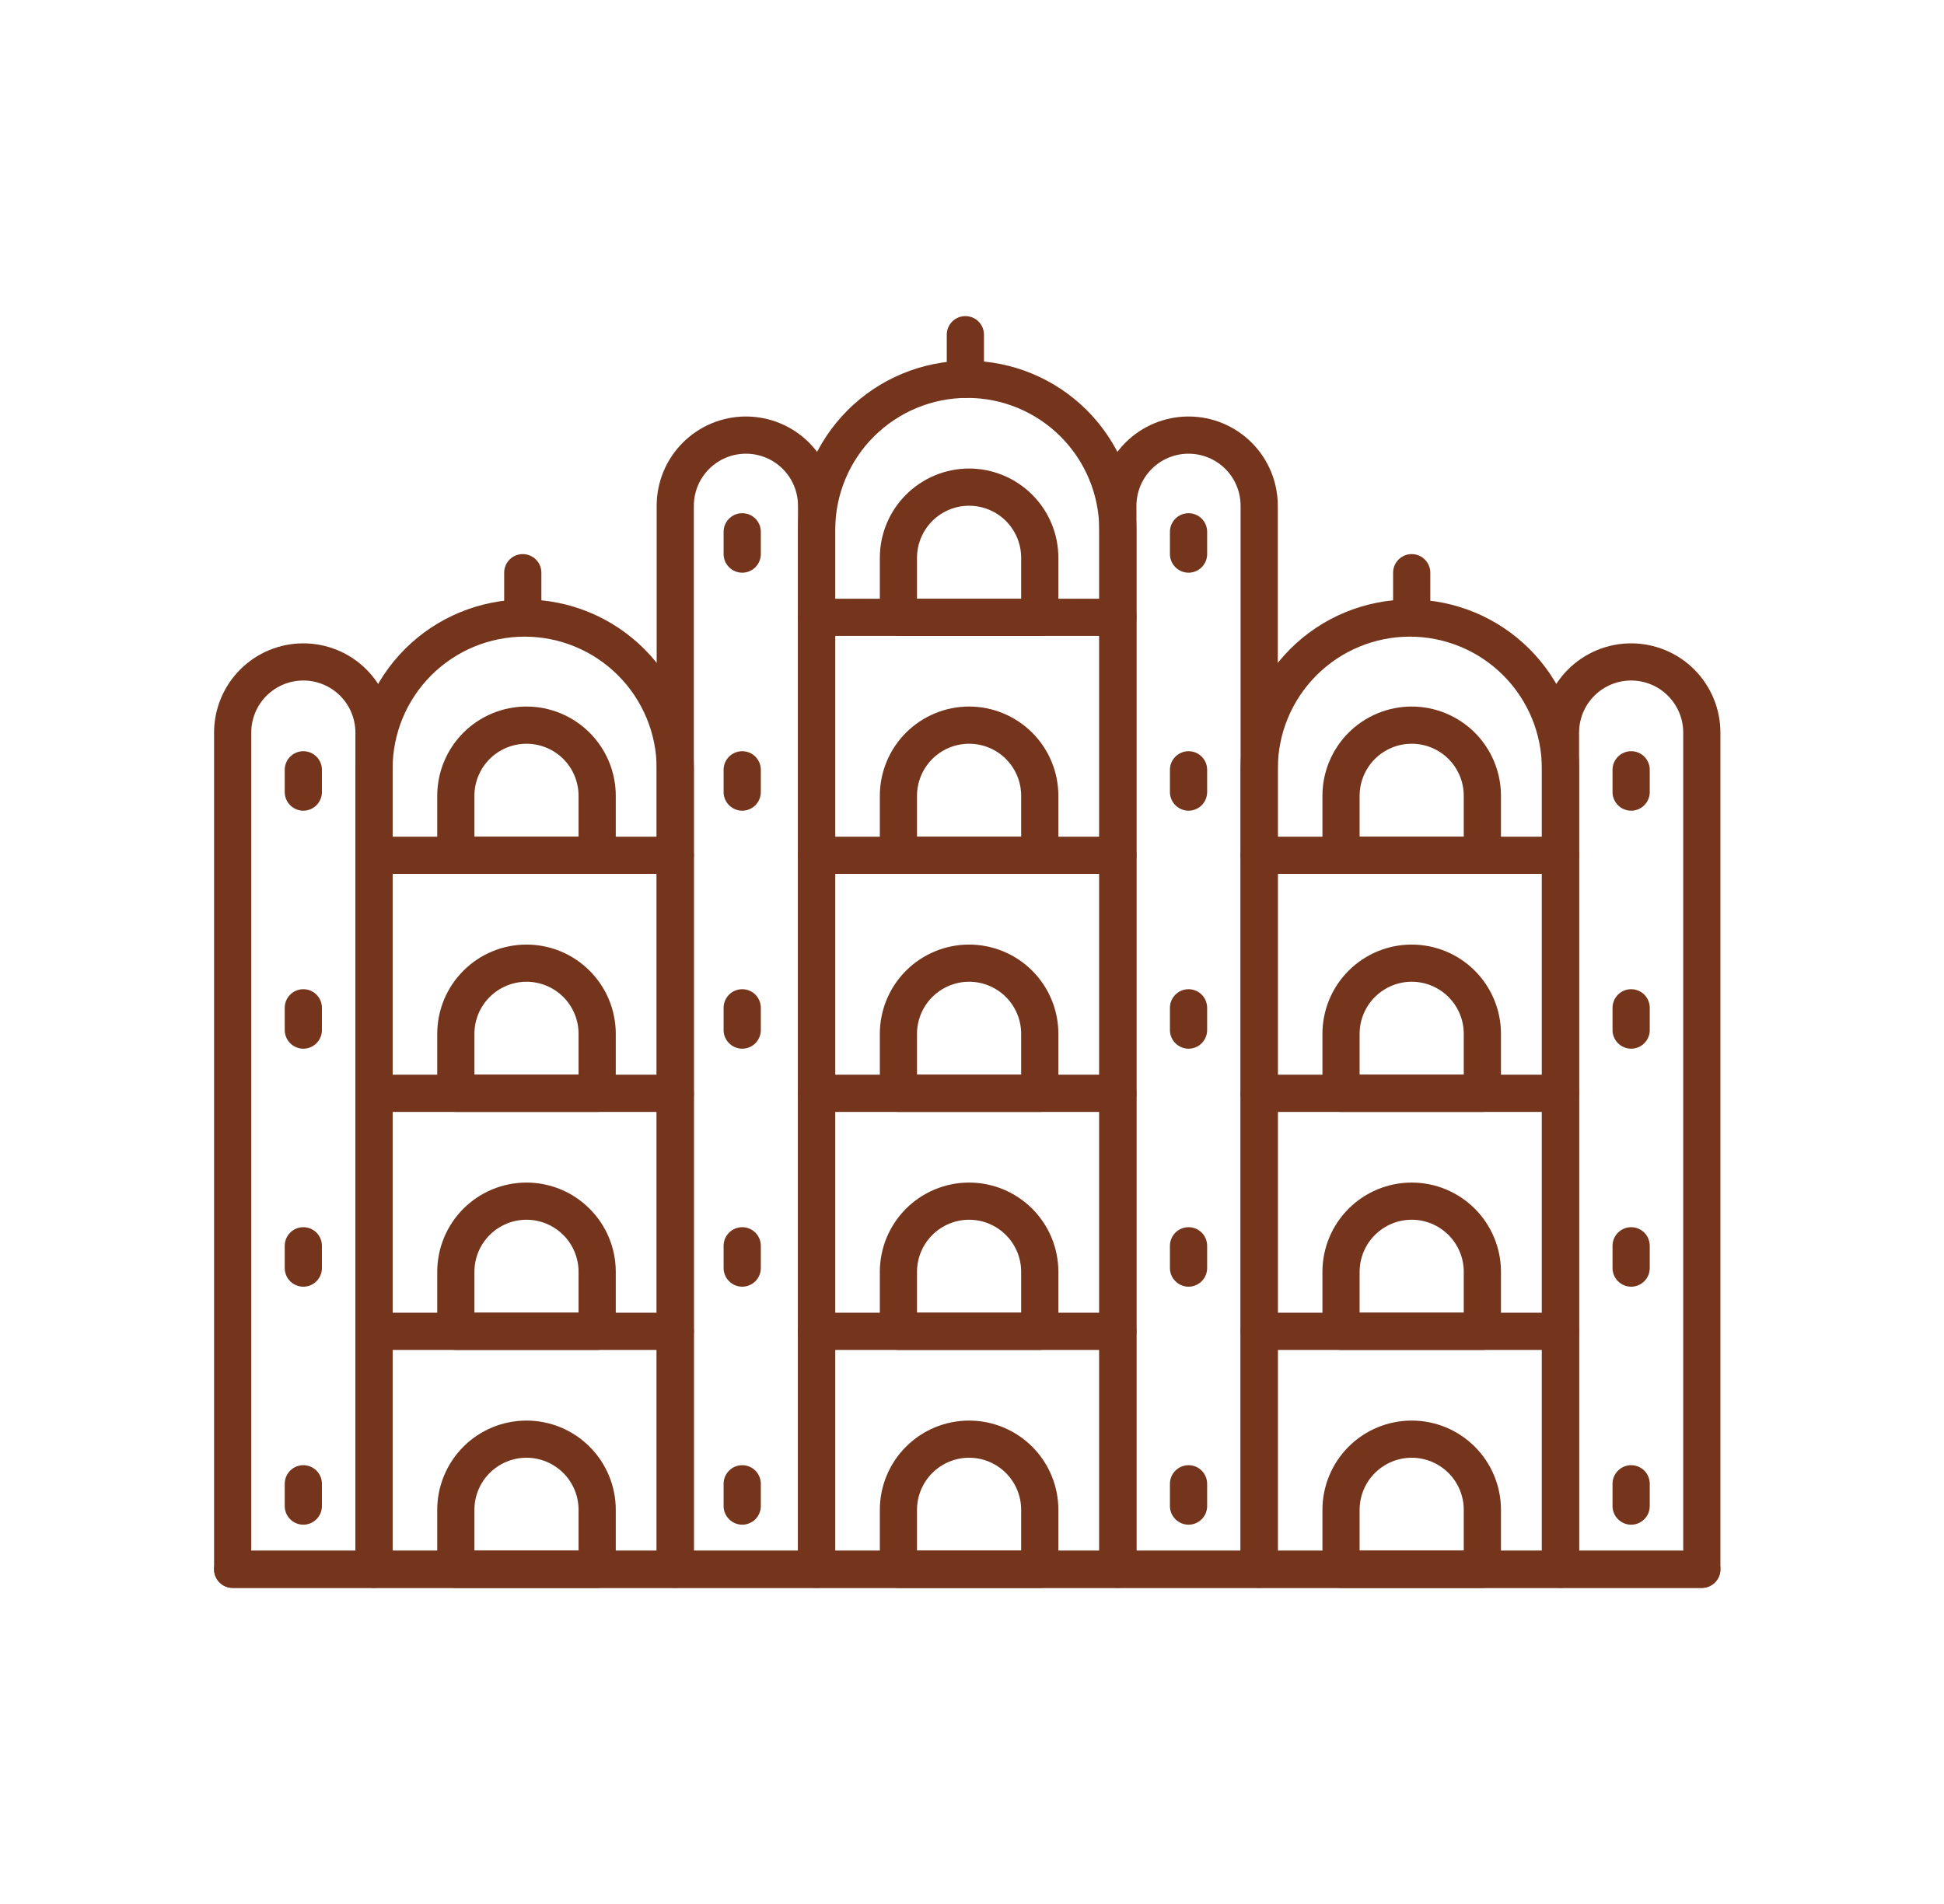 <svg width="49" height="48" viewBox="0 0 49 48" fill="none" xmlns="http://www.w3.org/2000/svg">
<path d="M28.177 40.031H20.583C20.459 40.031 20.34 39.982 20.252 39.894C20.164 39.806 20.114 39.687 20.114 39.562V13.359C20.114 12.228 20.564 11.143 21.364 10.343C22.164 9.543 23.249 9.094 24.38 9.094C25.511 9.094 26.596 9.543 27.396 10.343C28.196 11.143 28.645 12.228 28.645 13.359V39.562C28.645 39.687 28.596 39.806 28.508 39.894C28.42 39.982 28.301 40.031 28.177 40.031ZM21.052 39.094H27.708V13.359C27.708 12.477 27.357 11.63 26.733 11.006C26.109 10.382 25.263 10.031 24.38 10.031C23.497 10.031 22.651 10.382 22.026 11.006C21.402 11.63 21.052 12.477 21.052 13.359V39.094Z" fill="#75351C"/>
<path d="M17.02 40.031H9.427C9.302 40.031 9.183 39.982 9.095 39.894C9.007 39.806 8.958 39.687 8.958 39.562V19.378C8.958 18.247 9.407 17.162 10.207 16.362C11.007 15.562 12.092 15.113 13.224 15.113C14.355 15.113 15.44 15.562 16.24 16.362C17.04 17.162 17.489 18.247 17.489 19.378V39.562C17.489 39.687 17.44 39.806 17.352 39.894C17.264 39.982 17.145 40.031 17.02 40.031ZM9.896 39.094H16.552V19.378C16.552 18.495 16.201 17.649 15.577 17.025C14.953 16.401 14.106 16.05 13.224 16.05C12.341 16.05 11.494 16.401 10.87 17.025C10.246 17.649 9.896 18.495 9.896 19.378V39.094Z" fill="#75351C"/>
<path d="M31.739 40.031H28.177C28.052 40.031 27.933 39.982 27.845 39.894C27.757 39.806 27.708 39.687 27.708 39.562V12.75C27.708 12.153 27.945 11.581 28.367 11.159C28.789 10.737 29.361 10.5 29.958 10.5C30.555 10.5 31.127 10.737 31.549 11.159C31.971 11.581 32.208 12.153 32.208 12.75V39.562C32.208 39.687 32.159 39.806 32.071 39.894C31.983 39.982 31.864 40.031 31.739 40.031ZM28.645 39.094H31.27V12.75C31.27 12.402 31.132 12.068 30.886 11.822C30.64 11.576 30.306 11.438 29.958 11.438C29.61 11.438 29.276 11.576 29.03 11.822C28.784 12.068 28.645 12.402 28.645 12.75V39.094Z" fill="#75351C"/>
<path d="M9.427 40.031H5.864C5.74 40.031 5.621 39.982 5.533 39.894C5.445 39.806 5.396 39.687 5.396 39.562V18.469C5.396 17.872 5.633 17.3 6.055 16.878C6.476 16.456 7.049 16.219 7.646 16.219C8.242 16.219 8.815 16.456 9.236 16.878C9.658 17.3 9.896 17.872 9.896 18.469V39.562C9.896 39.687 9.846 39.806 9.758 39.894C9.67 39.982 9.551 40.031 9.427 40.031ZM6.333 39.094H8.958V18.469C8.958 18.121 8.82 17.787 8.574 17.541C8.327 17.294 7.994 17.156 7.646 17.156C7.297 17.156 6.964 17.294 6.717 17.541C6.471 17.787 6.333 18.121 6.333 18.469V39.094Z" fill="#75351C"/>
<path d="M42.895 40.031H39.333C39.209 40.031 39.09 39.982 39.002 39.894C38.914 39.806 38.864 39.687 38.864 39.562V18.469C38.864 17.872 39.101 17.3 39.523 16.878C39.945 16.456 40.517 16.219 41.114 16.219C41.711 16.219 42.283 16.456 42.705 16.878C43.127 17.3 43.364 17.872 43.364 18.469V39.562C43.364 39.687 43.315 39.806 43.227 39.894C43.139 39.982 43.02 40.031 42.895 40.031ZM39.802 39.094H42.427V18.469C42.427 18.121 42.288 17.787 42.042 17.541C41.796 17.294 41.462 17.156 41.114 17.156C40.766 17.156 40.432 17.294 40.186 17.541C39.94 17.787 39.802 18.121 39.802 18.469V39.094Z" fill="#75351C"/>
<path d="M20.583 40.031H17.02C16.896 40.031 16.777 39.982 16.689 39.894C16.601 39.806 16.552 39.687 16.552 39.562V12.75C16.552 12.153 16.789 11.581 17.211 11.159C17.633 10.737 18.205 10.5 18.802 10.5C19.398 10.5 19.971 10.737 20.393 11.159C20.815 11.581 21.052 12.153 21.052 12.75V39.562C21.052 39.687 21.002 39.806 20.915 39.894C20.827 39.982 20.707 40.031 20.583 40.031ZM17.489 39.094H20.114V12.75C20.114 12.402 19.976 12.068 19.73 11.822C19.484 11.576 19.15 11.438 18.802 11.438C18.454 11.438 18.12 11.576 17.874 11.822C17.628 12.068 17.489 12.402 17.489 12.75V39.094Z" fill="#75351C"/>
<path d="M42.895 40.032H5.864C5.74 40.032 5.621 39.982 5.533 39.894C5.445 39.806 5.396 39.687 5.396 39.563C5.396 39.438 5.445 39.319 5.533 39.231C5.621 39.143 5.74 39.094 5.864 39.094H42.895C43.02 39.094 43.139 39.143 43.227 39.231C43.315 39.319 43.364 39.438 43.364 39.563C43.364 39.687 43.315 39.806 43.227 39.894C43.139 39.982 43.02 40.032 42.895 40.032Z" fill="#75351C"/>
<path d="M26.208 16.031H22.645C22.521 16.031 22.402 15.982 22.314 15.894C22.226 15.806 22.177 15.687 22.177 15.562V14.062C22.177 13.466 22.414 12.893 22.836 12.472C23.258 12.05 23.83 11.812 24.427 11.812C25.023 11.812 25.596 12.05 26.018 12.472C26.44 12.893 26.677 13.466 26.677 14.062V15.562C26.677 15.687 26.627 15.806 26.54 15.894C26.452 15.982 26.332 16.031 26.208 16.031ZM23.114 15.094H25.739V14.062C25.739 13.714 25.601 13.381 25.355 13.134C25.109 12.888 24.775 12.75 24.427 12.75C24.079 12.75 23.745 12.888 23.499 13.134C23.253 13.381 23.114 13.714 23.114 14.062V15.094Z" fill="#75351C"/>
<path d="M26.208 22.031H22.645C22.521 22.031 22.402 21.982 22.314 21.894C22.226 21.806 22.177 21.687 22.177 21.562V20.062C22.177 19.466 22.414 18.893 22.836 18.471C23.258 18.05 23.83 17.812 24.427 17.812C25.023 17.812 25.596 18.05 26.018 18.471C26.44 18.893 26.677 19.466 26.677 20.062V21.562C26.677 21.687 26.627 21.806 26.54 21.894C26.452 21.982 26.332 22.031 26.208 22.031ZM23.114 21.094H25.739V20.062C25.739 19.714 25.601 19.381 25.355 19.134C25.109 18.888 24.775 18.75 24.427 18.75C24.079 18.75 23.745 18.888 23.499 19.134C23.253 19.381 23.114 19.714 23.114 20.062V21.094Z" fill="#75351C"/>
<path d="M26.208 28.032H22.645C22.521 28.032 22.402 27.982 22.314 27.894C22.226 27.806 22.177 27.687 22.177 27.563V26.063C22.177 25.466 22.414 24.894 22.836 24.472C23.258 24.05 23.83 23.813 24.427 23.813C25.023 23.813 25.596 24.05 26.018 24.472C26.44 24.894 26.677 25.466 26.677 26.063V27.563C26.677 27.687 26.627 27.806 26.54 27.894C26.452 27.982 26.332 28.032 26.208 28.032ZM23.114 27.094H25.739V26.063C25.739 25.715 25.601 25.381 25.355 25.135C25.109 24.889 24.775 24.75 24.427 24.75C24.079 24.75 23.745 24.889 23.499 25.135C23.253 25.381 23.114 25.715 23.114 26.063V27.094Z" fill="#75351C"/>
<path d="M26.208 34.032H22.645C22.521 34.032 22.402 33.982 22.314 33.894C22.226 33.806 22.177 33.687 22.177 33.563V32.063C22.177 31.466 22.414 30.894 22.836 30.472C23.258 30.05 23.83 29.813 24.427 29.813C25.023 29.813 25.596 30.05 26.018 30.472C26.44 30.894 26.677 31.466 26.677 32.063V33.563C26.677 33.687 26.627 33.806 26.54 33.894C26.452 33.982 26.332 34.032 26.208 34.032ZM23.114 33.094H25.739V32.063C25.739 31.715 25.601 31.381 25.355 31.135C25.109 30.889 24.775 30.75 24.427 30.75C24.079 30.75 23.745 30.889 23.499 31.135C23.253 31.381 23.114 31.715 23.114 32.063V33.094Z" fill="#75351C"/>
<path d="M26.208 40.032H22.645C22.521 40.032 22.402 39.982 22.314 39.894C22.226 39.806 22.177 39.687 22.177 39.563V38.063C22.177 37.466 22.414 36.894 22.836 36.472C23.258 36.05 23.83 35.813 24.427 35.813C25.023 35.813 25.596 36.05 26.018 36.472C26.44 36.894 26.677 37.466 26.677 38.063V39.563C26.677 39.687 26.627 39.806 26.54 39.894C26.452 39.982 26.332 40.032 26.208 40.032ZM23.114 39.094H25.739V38.063C25.739 37.715 25.601 37.381 25.355 37.135C25.109 36.889 24.775 36.75 24.427 36.75C24.079 36.75 23.745 36.889 23.499 37.135C23.253 37.381 23.114 37.715 23.114 38.063V39.094Z" fill="#75351C"/>
<path d="M28.177 16.031H20.583C20.459 16.031 20.34 15.982 20.252 15.894C20.164 15.806 20.114 15.687 20.114 15.562C20.114 15.438 20.164 15.319 20.252 15.231C20.34 15.143 20.459 15.094 20.583 15.094H28.177C28.301 15.094 28.42 15.143 28.508 15.231C28.596 15.319 28.645 15.438 28.645 15.562C28.645 15.687 28.596 15.806 28.508 15.894C28.42 15.982 28.301 16.031 28.177 16.031Z" fill="#75351C"/>
<path d="M28.177 22.031H20.583C20.459 22.031 20.34 21.982 20.252 21.894C20.164 21.806 20.114 21.687 20.114 21.562C20.114 21.438 20.164 21.319 20.252 21.231C20.34 21.143 20.459 21.094 20.583 21.094H28.177C28.301 21.094 28.42 21.143 28.508 21.231C28.596 21.319 28.645 21.438 28.645 21.562C28.645 21.687 28.596 21.806 28.508 21.894C28.42 21.982 28.301 22.031 28.177 22.031Z" fill="#75351C"/>
<path d="M28.177 28.032H20.583C20.459 28.032 20.34 27.982 20.252 27.894C20.164 27.806 20.114 27.687 20.114 27.563C20.114 27.438 20.164 27.319 20.252 27.231C20.34 27.143 20.459 27.094 20.583 27.094H28.177C28.301 27.094 28.42 27.143 28.508 27.231C28.596 27.319 28.645 27.438 28.645 27.563C28.645 27.687 28.596 27.806 28.508 27.894C28.42 27.982 28.301 28.032 28.177 28.032Z" fill="#75351C"/>
<path d="M28.177 34.032H20.583C20.459 34.032 20.34 33.982 20.252 33.894C20.164 33.806 20.114 33.687 20.114 33.563C20.114 33.438 20.164 33.319 20.252 33.231C20.34 33.143 20.459 33.094 20.583 33.094H28.177C28.301 33.094 28.42 33.143 28.508 33.231C28.596 33.319 28.645 33.438 28.645 33.563C28.645 33.687 28.596 33.806 28.508 33.894C28.42 33.982 28.301 34.032 28.177 34.032Z" fill="#75351C"/>
<path d="M39.333 40.031H31.739C31.615 40.031 31.496 39.982 31.408 39.894C31.32 39.806 31.27 39.687 31.27 39.562V19.378C31.27 18.247 31.72 17.162 32.52 16.362C33.32 15.562 34.405 15.113 35.536 15.113C36.667 15.113 37.752 15.562 38.552 16.362C39.352 17.162 39.802 18.247 39.802 19.378V39.562C39.802 39.687 39.752 39.806 39.664 39.894C39.577 39.982 39.457 40.031 39.333 40.031ZM32.208 39.094H38.864V19.378C38.864 18.495 38.514 17.649 37.889 17.025C37.265 16.401 36.419 16.05 35.536 16.05C34.654 16.05 33.807 16.401 33.183 17.025C32.559 17.649 32.208 18.495 32.208 19.378V39.094Z" fill="#75351C"/>
<path d="M37.364 22.031H33.802C33.677 22.031 33.558 21.982 33.47 21.894C33.382 21.806 33.333 21.687 33.333 21.562V20.062C33.333 19.466 33.57 18.893 33.992 18.471C34.414 18.05 34.986 17.812 35.583 17.812C36.18 17.812 36.752 18.05 37.174 18.471C37.596 18.893 37.833 19.466 37.833 20.062V21.562C37.833 21.687 37.784 21.806 37.696 21.894C37.608 21.982 37.489 22.031 37.364 22.031ZM34.27 21.094H36.895V20.062C36.895 19.714 36.757 19.381 36.511 19.134C36.265 18.888 35.931 18.75 35.583 18.75C35.235 18.75 34.901 18.888 34.655 19.134C34.409 19.381 34.27 19.714 34.27 20.062V21.094Z" fill="#75351C"/>
<path d="M37.364 28.032H33.802C33.677 28.032 33.558 27.982 33.47 27.894C33.382 27.806 33.333 27.687 33.333 27.563V26.063C33.333 25.466 33.57 24.894 33.992 24.472C34.414 24.05 34.986 23.813 35.583 23.813C36.18 23.813 36.752 24.05 37.174 24.472C37.596 24.894 37.833 25.466 37.833 26.063V27.563C37.833 27.687 37.784 27.806 37.696 27.894C37.608 27.982 37.489 28.032 37.364 28.032ZM34.27 27.094H36.895V26.063C36.895 25.715 36.757 25.381 36.511 25.135C36.265 24.889 35.931 24.75 35.583 24.75C35.235 24.75 34.901 24.889 34.655 25.135C34.409 25.381 34.27 25.715 34.27 26.063V27.094Z" fill="#75351C"/>
<path d="M37.364 34.032H33.802C33.677 34.032 33.558 33.982 33.47 33.894C33.382 33.806 33.333 33.687 33.333 33.563V32.063C33.333 31.466 33.57 30.894 33.992 30.472C34.414 30.05 34.986 29.813 35.583 29.813C36.18 29.813 36.752 30.05 37.174 30.472C37.596 30.894 37.833 31.466 37.833 32.063V33.563C37.833 33.687 37.784 33.806 37.696 33.894C37.608 33.982 37.489 34.032 37.364 34.032ZM34.27 33.094H36.895V32.063C36.895 31.715 36.757 31.381 36.511 31.135C36.265 30.889 35.931 30.75 35.583 30.75C35.235 30.75 34.901 30.889 34.655 31.135C34.409 31.381 34.27 31.715 34.27 32.063V33.094Z" fill="#75351C"/>
<path d="M37.364 40.032H33.802C33.677 40.032 33.558 39.982 33.47 39.894C33.382 39.806 33.333 39.687 33.333 39.563V38.063C33.333 37.466 33.57 36.894 33.992 36.472C34.414 36.05 34.986 35.813 35.583 35.813C36.18 35.813 36.752 36.05 37.174 36.472C37.596 36.894 37.833 37.466 37.833 38.063V39.563C37.833 39.687 37.784 39.806 37.696 39.894C37.608 39.982 37.489 40.032 37.364 40.032ZM34.27 39.094H36.895V38.063C36.895 37.715 36.757 37.381 36.511 37.135C36.265 36.889 35.931 36.75 35.583 36.75C35.235 36.75 34.901 36.889 34.655 37.135C34.409 37.381 34.27 37.715 34.27 38.063V39.094Z" fill="#75351C"/>
<path d="M39.333 22.031H31.739C31.615 22.031 31.496 21.982 31.408 21.894C31.32 21.806 31.27 21.687 31.27 21.562C31.27 21.438 31.32 21.319 31.408 21.231C31.496 21.143 31.615 21.094 31.739 21.094H39.333C39.457 21.094 39.577 21.143 39.664 21.231C39.752 21.319 39.802 21.438 39.802 21.562C39.802 21.687 39.752 21.806 39.664 21.894C39.577 21.982 39.457 22.031 39.333 22.031Z" fill="#75351C"/>
<path d="M39.333 28.032H31.739C31.615 28.032 31.496 27.982 31.408 27.894C31.32 27.806 31.27 27.687 31.27 27.563C31.27 27.438 31.32 27.319 31.408 27.231C31.496 27.143 31.615 27.094 31.739 27.094H39.333C39.457 27.094 39.577 27.143 39.664 27.231C39.752 27.319 39.802 27.438 39.802 27.563C39.802 27.687 39.752 27.806 39.664 27.894C39.577 27.982 39.457 28.032 39.333 28.032Z" fill="#75351C"/>
<path d="M39.333 34.032H31.739C31.615 34.032 31.496 33.982 31.408 33.894C31.32 33.806 31.27 33.687 31.27 33.563C31.27 33.438 31.32 33.319 31.408 33.231C31.496 33.143 31.615 33.094 31.739 33.094H39.333C39.457 33.094 39.577 33.143 39.664 33.231C39.752 33.319 39.802 33.438 39.802 33.563C39.802 33.687 39.752 33.806 39.664 33.894C39.577 33.982 39.457 34.032 39.333 34.032Z" fill="#75351C"/>
<path d="M15.052 22.031H11.489C11.365 22.031 11.246 21.982 11.158 21.894C11.07 21.806 11.021 21.687 11.021 21.562V20.062C11.021 19.466 11.258 18.893 11.68 18.471C12.101 18.05 12.674 17.812 13.271 17.812C13.867 17.812 14.44 18.05 14.861 18.471C15.284 18.893 15.521 19.466 15.521 20.062V21.562C15.521 21.687 15.471 21.806 15.383 21.894C15.295 21.982 15.176 22.031 15.052 22.031ZM11.958 21.094H14.583V20.062C14.583 19.714 14.445 19.381 14.199 19.134C13.952 18.888 13.619 18.75 13.271 18.75C12.922 18.75 12.589 18.888 12.342 19.134C12.096 19.381 11.958 19.714 11.958 20.062V21.094Z" fill="#75351C"/>
<path d="M15.052 28.032H11.489C11.365 28.032 11.246 27.982 11.158 27.894C11.07 27.806 11.021 27.687 11.021 27.563V26.063C11.021 25.466 11.258 24.894 11.68 24.472C12.101 24.05 12.674 23.813 13.271 23.813C13.867 23.813 14.44 24.05 14.861 24.472C15.284 24.894 15.521 25.466 15.521 26.063V27.563C15.521 27.687 15.471 27.806 15.383 27.894C15.295 27.982 15.176 28.032 15.052 28.032ZM11.958 27.094H14.583V26.063C14.583 25.715 14.445 25.381 14.199 25.135C13.952 24.889 13.619 24.75 13.271 24.75C12.922 24.75 12.589 24.889 12.342 25.135C12.096 25.381 11.958 25.715 11.958 26.063V27.094Z" fill="#75351C"/>
<path d="M15.052 34.032H11.489C11.365 34.032 11.246 33.982 11.158 33.894C11.07 33.806 11.021 33.687 11.021 33.563V32.063C11.021 31.466 11.258 30.894 11.68 30.472C12.101 30.05 12.674 29.813 13.271 29.813C13.867 29.813 14.44 30.05 14.861 30.472C15.284 30.894 15.521 31.466 15.521 32.063V33.563C15.521 33.687 15.471 33.806 15.383 33.894C15.295 33.982 15.176 34.032 15.052 34.032ZM11.958 33.094H14.583V32.063C14.583 31.715 14.445 31.381 14.199 31.135C13.952 30.889 13.619 30.75 13.271 30.75C12.922 30.75 12.589 30.889 12.342 31.135C12.096 31.381 11.958 31.715 11.958 32.063V33.094Z" fill="#75351C"/>
<path d="M15.052 40.032H11.489C11.365 40.032 11.246 39.982 11.158 39.894C11.07 39.806 11.021 39.687 11.021 39.563V38.063C11.021 37.466 11.258 36.894 11.68 36.472C12.101 36.05 12.674 35.813 13.271 35.813C13.867 35.813 14.44 36.05 14.861 36.472C15.284 36.894 15.521 37.466 15.521 38.063V39.563C15.521 39.687 15.471 39.806 15.383 39.894C15.295 39.982 15.176 40.032 15.052 40.032ZM11.958 39.094H14.583V38.063C14.583 37.715 14.445 37.381 14.199 37.135C13.952 36.889 13.619 36.75 13.271 36.75C12.922 36.75 12.589 36.889 12.342 37.135C12.096 37.381 11.958 37.715 11.958 38.063V39.094Z" fill="#75351C"/>
<path d="M17.02 22.031H9.427C9.302 22.031 9.183 21.982 9.095 21.894C9.007 21.806 8.958 21.687 8.958 21.562C8.958 21.438 9.007 21.319 9.095 21.231C9.183 21.143 9.302 21.094 9.427 21.094H17.02C17.145 21.094 17.264 21.143 17.352 21.231C17.44 21.319 17.489 21.438 17.489 21.562C17.489 21.687 17.44 21.806 17.352 21.894C17.264 21.982 17.145 22.031 17.02 22.031Z" fill="#75351C"/>
<path d="M17.02 28.032H9.427C9.302 28.032 9.183 27.982 9.095 27.894C9.007 27.806 8.958 27.687 8.958 27.563C8.958 27.438 9.007 27.319 9.095 27.231C9.183 27.143 9.302 27.094 9.427 27.094H17.02C17.145 27.094 17.264 27.143 17.352 27.231C17.44 27.319 17.489 27.438 17.489 27.563C17.489 27.687 17.44 27.806 17.352 27.894C17.264 27.982 17.145 28.032 17.02 28.032Z" fill="#75351C"/>
<path d="M17.02 34.032H9.427C9.302 34.032 9.183 33.982 9.095 33.894C9.007 33.806 8.958 33.687 8.958 33.563C8.958 33.438 9.007 33.319 9.095 33.231C9.183 33.143 9.302 33.094 9.427 33.094H17.02C17.145 33.094 17.264 33.143 17.352 33.231C17.44 33.319 17.489 33.438 17.489 33.563C17.489 33.687 17.44 33.806 17.352 33.894C17.264 33.982 17.145 34.032 17.02 34.032Z" fill="#75351C"/>
<path d="M24.333 10.031C24.209 10.031 24.09 9.982 24.002 9.894C23.914 9.806 23.864 9.687 23.864 9.562V8.438C23.864 8.313 23.914 8.194 24.002 8.106C24.09 8.018 24.209 7.969 24.333 7.969C24.457 7.969 24.577 8.018 24.665 8.106C24.752 8.194 24.802 8.313 24.802 8.438V9.562C24.802 9.687 24.752 9.806 24.665 9.894C24.577 9.982 24.457 10.031 24.333 10.031Z" fill="#75351C"/>
<path d="M13.177 16.031C13.052 16.031 12.933 15.982 12.845 15.894C12.757 15.806 12.708 15.687 12.708 15.562V14.438C12.708 14.313 12.757 14.194 12.845 14.106C12.933 14.018 13.052 13.969 13.177 13.969C13.301 13.969 13.42 14.018 13.508 14.106C13.596 14.194 13.646 14.313 13.646 14.438V15.562C13.646 15.687 13.596 15.806 13.508 15.894C13.42 15.982 13.301 16.031 13.177 16.031Z" fill="#75351C"/>
<path d="M35.583 16.031C35.459 16.031 35.34 15.982 35.252 15.894C35.164 15.806 35.114 15.687 35.114 15.562V14.438C35.114 14.313 35.164 14.194 35.252 14.106C35.34 14.018 35.459 13.969 35.583 13.969C35.707 13.969 35.827 14.018 35.914 14.106C36.002 14.194 36.052 14.313 36.052 14.438V15.562C36.052 15.687 36.002 15.806 35.914 15.894C35.827 15.982 35.707 16.031 35.583 16.031Z" fill="#75351C"/>
<path d="M29.958 14.438C29.834 14.438 29.715 14.388 29.627 14.3C29.539 14.212 29.489 14.093 29.489 13.969V13.406C29.489 13.282 29.539 13.163 29.627 13.075C29.715 12.987 29.834 12.938 29.958 12.938C30.082 12.938 30.202 12.987 30.29 13.075C30.377 13.163 30.427 13.282 30.427 13.406V13.969C30.427 14.093 30.377 14.212 30.29 14.3C30.202 14.388 30.082 14.438 29.958 14.438Z" fill="#75351C"/>
<path d="M29.958 20.438C29.834 20.438 29.715 20.388 29.627 20.3C29.539 20.212 29.489 20.093 29.489 19.969V19.406C29.489 19.282 29.539 19.163 29.627 19.075C29.715 18.987 29.834 18.938 29.958 18.938C30.082 18.938 30.202 18.987 30.29 19.075C30.377 19.163 30.427 19.282 30.427 19.406V19.969C30.427 20.093 30.377 20.212 30.29 20.3C30.202 20.388 30.082 20.438 29.958 20.438Z" fill="#75351C"/>
<path d="M29.958 26.438C29.834 26.438 29.715 26.388 29.627 26.3C29.539 26.212 29.489 26.093 29.489 25.969V25.407C29.489 25.282 29.539 25.163 29.627 25.075C29.715 24.987 29.834 24.938 29.958 24.938C30.082 24.938 30.202 24.987 30.29 25.075C30.377 25.163 30.427 25.282 30.427 25.407V25.969C30.427 26.093 30.377 26.212 30.29 26.3C30.202 26.388 30.082 26.438 29.958 26.438Z" fill="#75351C"/>
<path d="M29.958 32.438C29.834 32.438 29.715 32.388 29.627 32.3C29.539 32.212 29.489 32.093 29.489 31.969V31.407C29.489 31.282 29.539 31.163 29.627 31.075C29.715 30.987 29.834 30.938 29.958 30.938C30.082 30.938 30.202 30.987 30.29 31.075C30.377 31.163 30.427 31.282 30.427 31.407V31.969C30.427 32.093 30.377 32.212 30.29 32.3C30.202 32.388 30.082 32.438 29.958 32.438Z" fill="#75351C"/>
<path d="M29.958 38.438C29.834 38.438 29.715 38.388 29.627 38.3C29.539 38.212 29.489 38.093 29.489 37.969V37.407C29.489 37.282 29.539 37.163 29.627 37.075C29.715 36.987 29.834 36.938 29.958 36.938C30.082 36.938 30.202 36.987 30.29 37.075C30.377 37.163 30.427 37.282 30.427 37.407V37.969C30.427 38.093 30.377 38.212 30.29 38.3C30.202 38.388 30.082 38.438 29.958 38.438Z" fill="#75351C"/>
<path d="M18.708 14.438C18.584 14.438 18.465 14.388 18.377 14.3C18.289 14.212 18.239 14.093 18.239 13.969V13.406C18.239 13.282 18.289 13.163 18.377 13.075C18.465 12.987 18.584 12.938 18.708 12.938C18.832 12.938 18.952 12.987 19.04 13.075C19.127 13.163 19.177 13.282 19.177 13.406V13.969C19.177 14.093 19.127 14.212 19.04 14.3C18.952 14.388 18.832 14.438 18.708 14.438Z" fill="#75351C"/>
<path d="M18.708 20.438C18.584 20.438 18.465 20.388 18.377 20.3C18.289 20.212 18.239 20.093 18.239 19.969V19.406C18.239 19.282 18.289 19.163 18.377 19.075C18.465 18.987 18.584 18.938 18.708 18.938C18.832 18.938 18.952 18.987 19.04 19.075C19.127 19.163 19.177 19.282 19.177 19.406V19.969C19.177 20.093 19.127 20.212 19.04 20.3C18.952 20.388 18.832 20.438 18.708 20.438Z" fill="#75351C"/>
<path d="M18.708 26.438C18.584 26.438 18.465 26.388 18.377 26.3C18.289 26.212 18.239 26.093 18.239 25.969V25.407C18.239 25.282 18.289 25.163 18.377 25.075C18.465 24.987 18.584 24.938 18.708 24.938C18.832 24.938 18.952 24.987 19.04 25.075C19.127 25.163 19.177 25.282 19.177 25.407V25.969C19.177 26.093 19.127 26.212 19.04 26.3C18.952 26.388 18.832 26.438 18.708 26.438Z" fill="#75351C"/>
<path d="M18.708 32.438C18.584 32.438 18.465 32.388 18.377 32.3C18.289 32.212 18.239 32.093 18.239 31.969V31.407C18.239 31.282 18.289 31.163 18.377 31.075C18.465 30.987 18.584 30.938 18.708 30.938C18.832 30.938 18.952 30.987 19.04 31.075C19.127 31.163 19.177 31.282 19.177 31.407V31.969C19.177 32.093 19.127 32.212 19.04 32.3C18.952 32.388 18.832 32.438 18.708 32.438Z" fill="#75351C"/>
<path d="M18.708 38.438C18.584 38.438 18.465 38.388 18.377 38.3C18.289 38.212 18.239 38.093 18.239 37.969V37.407C18.239 37.282 18.289 37.163 18.377 37.075C18.465 36.987 18.584 36.938 18.708 36.938C18.832 36.938 18.952 36.987 19.04 37.075C19.127 37.163 19.177 37.282 19.177 37.407V37.969C19.177 38.093 19.127 38.212 19.04 38.3C18.952 38.388 18.832 38.438 18.708 38.438Z" fill="#75351C"/>
<path d="M41.114 20.438C40.99 20.438 40.871 20.388 40.783 20.3C40.695 20.212 40.645 20.093 40.645 19.969V19.406C40.645 19.282 40.695 19.163 40.783 19.075C40.871 18.987 40.99 18.938 41.114 18.938C41.239 18.938 41.358 18.987 41.446 19.075C41.534 19.163 41.583 19.282 41.583 19.406V19.969C41.583 20.093 41.534 20.212 41.446 20.3C41.358 20.388 41.239 20.438 41.114 20.438Z" fill="#75351C"/>
<path d="M41.114 26.438C40.99 26.438 40.871 26.388 40.783 26.3C40.695 26.212 40.645 26.093 40.645 25.969V25.407C40.645 25.282 40.695 25.163 40.783 25.075C40.871 24.987 40.99 24.938 41.114 24.938C41.239 24.938 41.358 24.987 41.446 25.075C41.534 25.163 41.583 25.282 41.583 25.407V25.969C41.583 26.093 41.534 26.212 41.446 26.3C41.358 26.388 41.239 26.438 41.114 26.438Z" fill="#75351C"/>
<path d="M41.114 32.438C40.99 32.438 40.871 32.388 40.783 32.3C40.695 32.212 40.645 32.093 40.645 31.969V31.407C40.645 31.282 40.695 31.163 40.783 31.075C40.871 30.987 40.99 30.938 41.114 30.938C41.239 30.938 41.358 30.987 41.446 31.075C41.534 31.163 41.583 31.282 41.583 31.407V31.969C41.583 32.093 41.534 32.212 41.446 32.3C41.358 32.388 41.239 32.438 41.114 32.438Z" fill="#75351C"/>
<path d="M41.114 38.438C40.99 38.438 40.871 38.388 40.783 38.3C40.695 38.212 40.645 38.093 40.645 37.969V37.407C40.645 37.282 40.695 37.163 40.783 37.075C40.871 36.987 40.99 36.938 41.114 36.938C41.239 36.938 41.358 36.987 41.446 37.075C41.534 37.163 41.583 37.282 41.583 37.407V37.969C41.583 38.093 41.534 38.212 41.446 38.3C41.358 38.388 41.239 38.438 41.114 38.438Z" fill="#75351C"/>
<path d="M7.646 20.438C7.521 20.438 7.402 20.388 7.314 20.3C7.226 20.212 7.177 20.093 7.177 19.969V19.406C7.177 19.282 7.226 19.163 7.314 19.075C7.402 18.987 7.521 18.938 7.646 18.938C7.77 18.938 7.889 18.987 7.977 19.075C8.065 19.163 8.114 19.282 8.114 19.406V19.969C8.114 20.093 8.065 20.212 7.977 20.3C7.889 20.388 7.77 20.438 7.646 20.438Z" fill="#75351C"/>
<path d="M7.646 26.438C7.521 26.438 7.402 26.388 7.314 26.3C7.226 26.212 7.177 26.093 7.177 25.969V25.407C7.177 25.282 7.226 25.163 7.314 25.075C7.402 24.987 7.521 24.938 7.646 24.938C7.77 24.938 7.889 24.987 7.977 25.075C8.065 25.163 8.114 25.282 8.114 25.407V25.969C8.114 26.093 8.065 26.212 7.977 26.3C7.889 26.388 7.77 26.438 7.646 26.438Z" fill="#75351C"/>
<path d="M7.646 32.438C7.521 32.438 7.402 32.388 7.314 32.3C7.226 32.212 7.177 32.093 7.177 31.969V31.407C7.177 31.282 7.226 31.163 7.314 31.075C7.402 30.987 7.521 30.938 7.646 30.938C7.77 30.938 7.889 30.987 7.977 31.075C8.065 31.163 8.114 31.282 8.114 31.407V31.969C8.114 32.093 8.065 32.212 7.977 32.3C7.889 32.388 7.77 32.438 7.646 32.438Z" fill="#75351C"/>
<path d="M7.646 38.438C7.521 38.438 7.402 38.388 7.314 38.3C7.226 38.212 7.177 38.093 7.177 37.969V37.407C7.177 37.282 7.226 37.163 7.314 37.075C7.402 36.987 7.521 36.938 7.646 36.938C7.77 36.938 7.889 36.987 7.977 37.075C8.065 37.163 8.114 37.282 8.114 37.407V37.969C8.114 38.093 8.065 38.212 7.977 38.3C7.889 38.388 7.77 38.438 7.646 38.438Z" fill="#75351C"/>
</svg>

